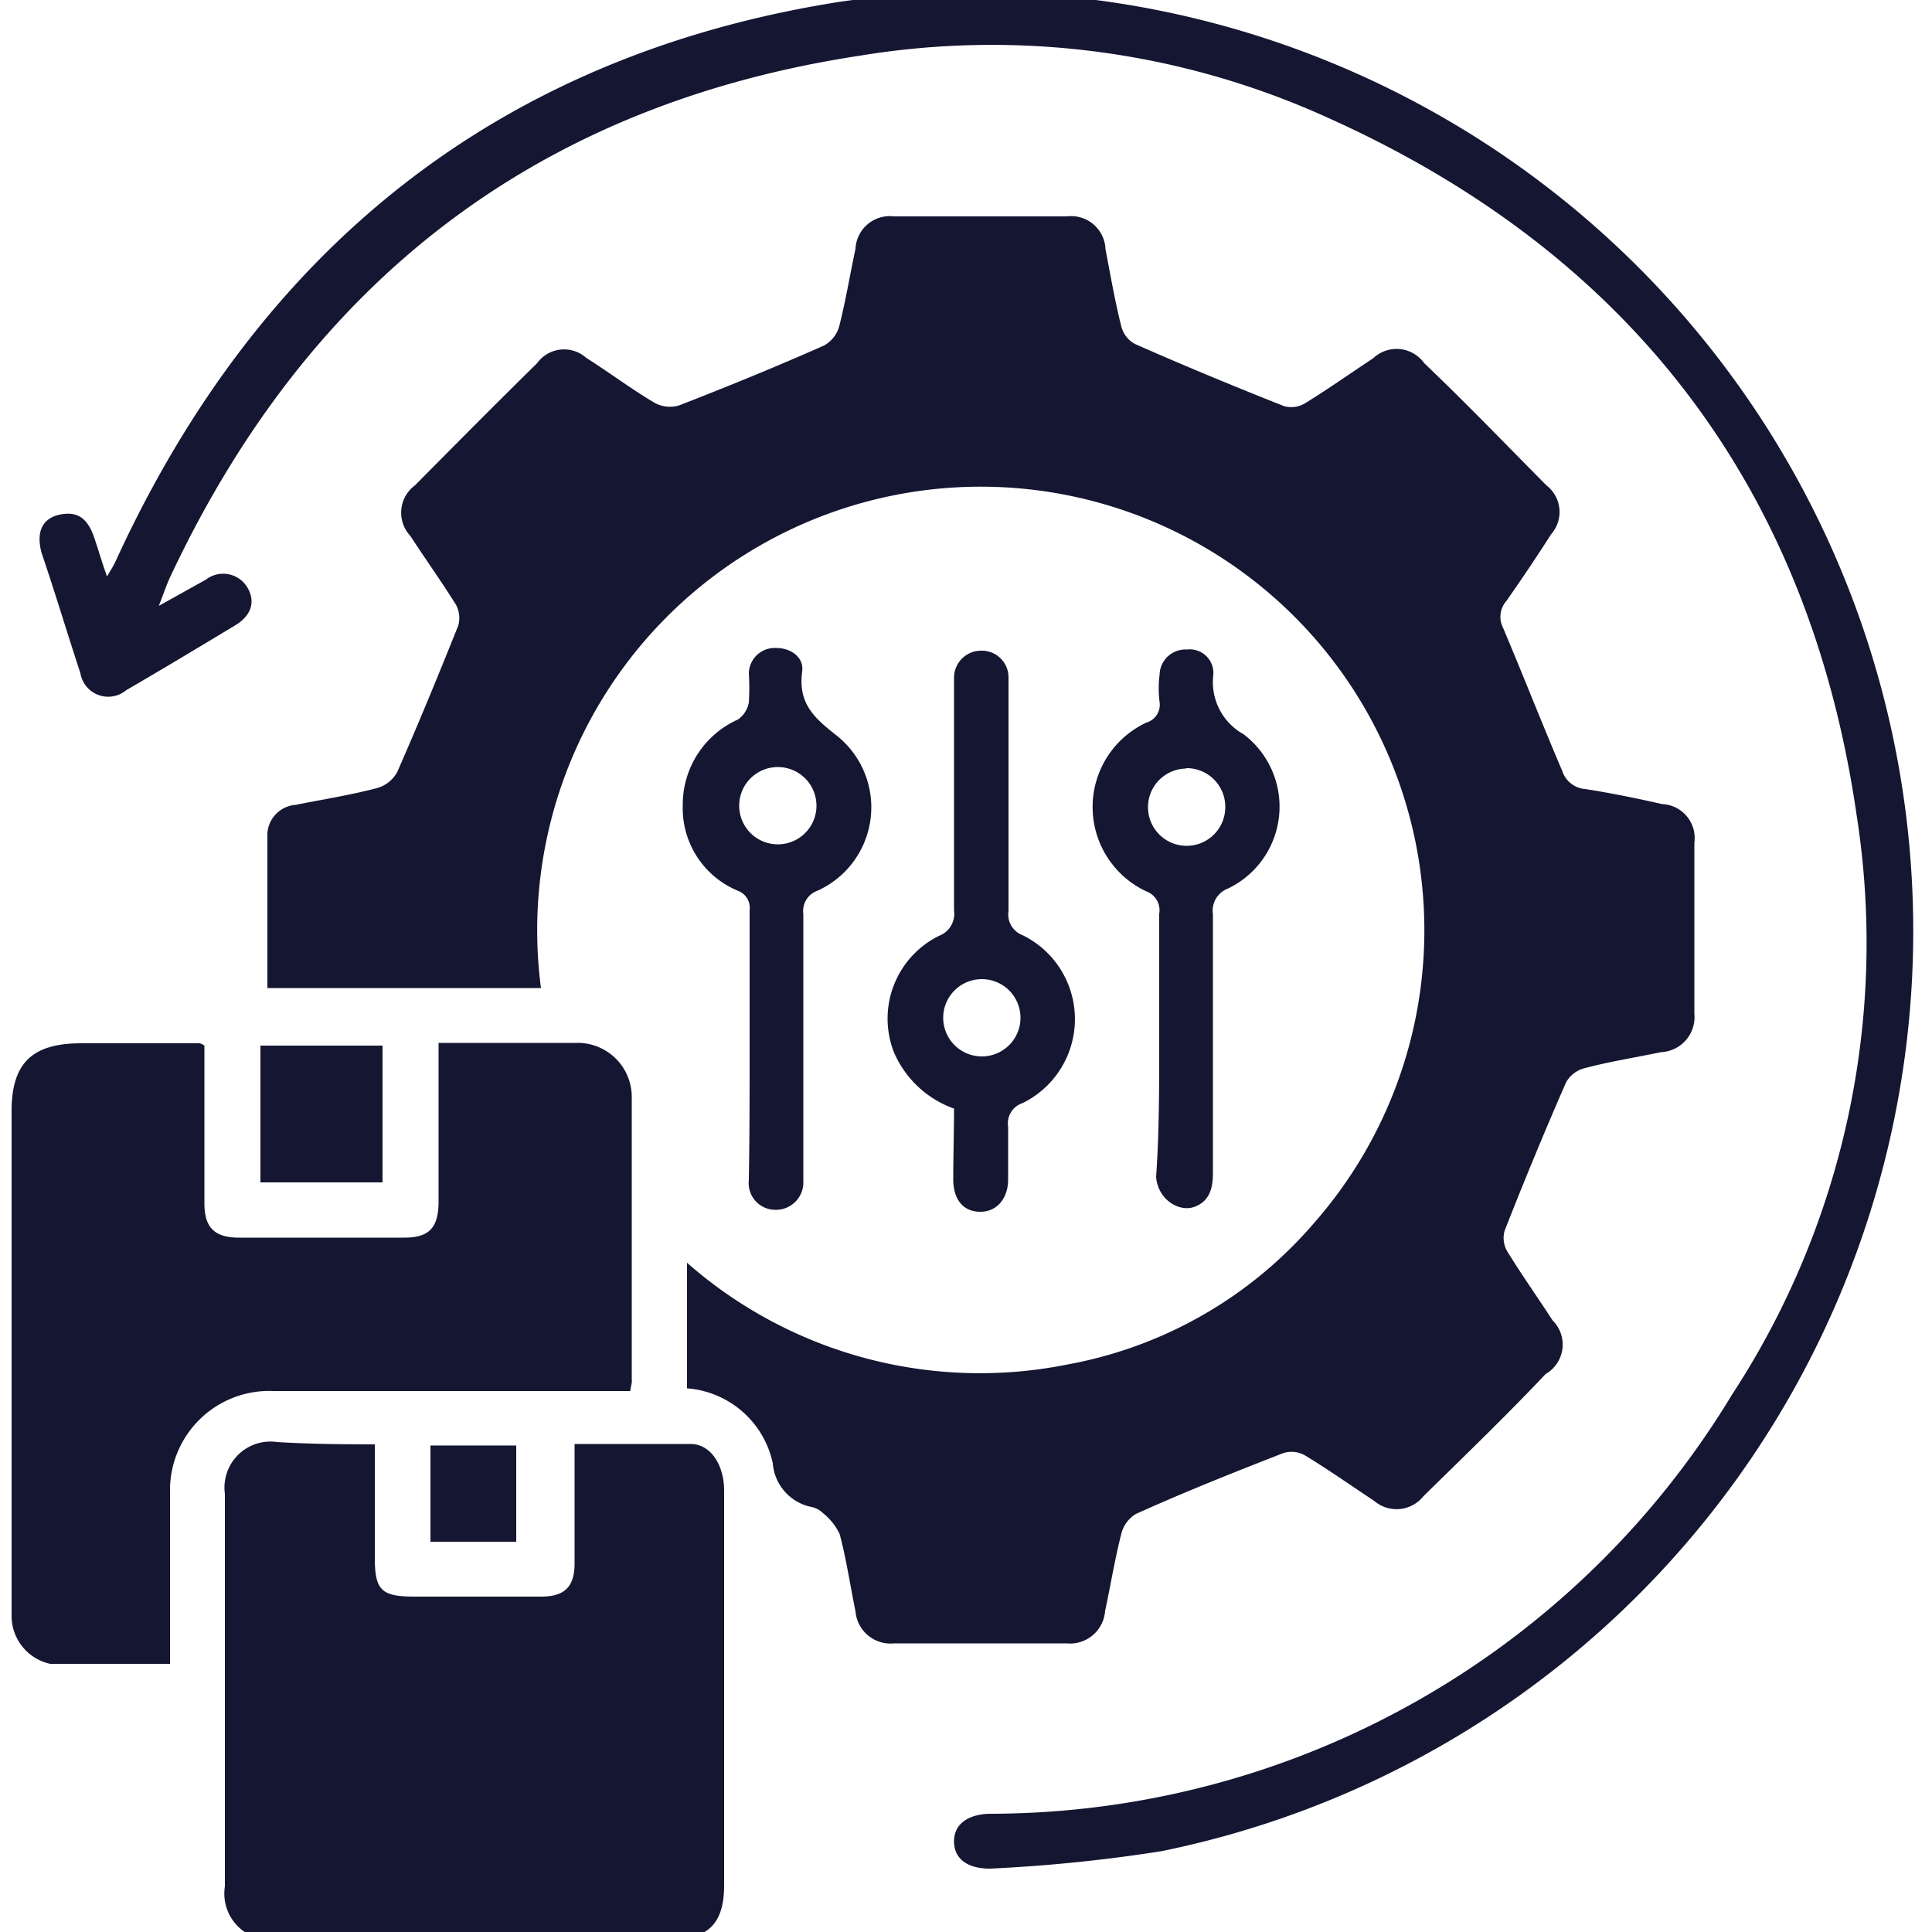 <svg id="Layer_6" data-name="Layer 6" xmlns="http://www.w3.org/2000/svg" viewBox="0 0 50 50"><defs><style>.cls-1{fill:#141632;}</style></defs><path class="cls-1" d="M17.78,35.93V32.68a11.48,11.48,0,0,0,9.86,2.63A11,11,0,0,0,34,31.66a11.48,11.48,0,1,0-20-6.09H6.92c0-1.34,0-2.67,0-4a.79.79,0,0,1,.73-.74c.7-.14,1.4-.25,2.09-.43a.86.86,0,0,0,.54-.42c.55-1.25,1.07-2.52,1.58-3.79a.73.73,0,0,0-.06-.54c-.38-.61-.79-1.18-1.18-1.78a.88.88,0,0,1,.12-1.31c1.05-1.06,2.1-2.12,3.16-3.16a.86.86,0,0,1,1.27-.14c.6.38,1.17.81,1.78,1.17a.82.82,0,0,0,.63.06c1.26-.49,2.51-1,3.75-1.55a.82.82,0,0,0,.39-.5c.17-.67.28-1.35.42-2a.89.89,0,0,1,1-.84h4.47a.89.89,0,0,1,1,.85c.13.68.25,1.37.41,2a.71.71,0,0,0,.37.46c1.27.56,2.55,1.09,3.84,1.6a.69.69,0,0,0,.54-.07c.6-.37,1.18-.78,1.77-1.17a.88.88,0,0,1,1.32.13c1.05,1,2.11,2.1,3.16,3.16a.87.87,0,0,1,.12,1.27c-.37.58-.76,1.16-1.16,1.73a.62.62,0,0,0-.08.69c.52,1.23,1,2.46,1.53,3.7a.68.68,0,0,0,.59.47c.66.1,1.33.24,2,.39a.88.88,0,0,1,.83,1c0,1.47,0,2.94,0,4.42a.91.91,0,0,1-.86,1c-.68.14-1.37.25-2,.42a.76.76,0,0,0-.46.36q-.83,1.9-1.59,3.84a.69.69,0,0,0,.07.54c.37.6.78,1.18,1.17,1.78A.88.88,0,0,1,40,35.56c-1,1.06-2.1,2.12-3.16,3.16a.89.89,0,0,1-1.28.12c-.59-.39-1.17-.8-1.78-1.17a.7.7,0,0,0-.58-.06c-1.28.5-2.54,1-3.8,1.57a.83.83,0,0,0-.38.51c-.17.67-.28,1.35-.42,2a.91.91,0,0,1-1,.84H23.14a.91.91,0,0,1-1-.83c-.14-.68-.24-1.37-.41-2a1.56,1.56,0,0,0-.43-.54A.6.6,0,0,0,21,39a1.25,1.25,0,0,1-1-1.13A2.46,2.46,0,0,0,17.78,35.93Z"/><path class="cls-1" d="M4.11,15.68,5.33,15a.73.73,0,0,1,1.07.2c.22.37.11.74-.34,1-.93.56-1.86,1.12-2.79,1.66a.73.73,0,0,1-1.19-.44c-.33-1-.65-2.07-1-3.1-.15-.53,0-.9.46-1s.73.09.9.6c.11.32.2.64.33,1,.09-.16.16-.26.21-.37C6.7,6.42,12.92,1.44,21.71.05a24.3,24.3,0,0,1,8.34,47.86,40.77,40.77,0,0,1-4.43.45c-.58,0-.92-.25-.93-.69s.33-.71.91-.73A22.46,22.46,0,0,0,44.82,36.1a21.36,21.36,0,0,0,3.23-15C46.81,12.53,42.11,6.49,34.26,3a21,21,0,0,0-12-1.56C13.9,2.71,8,7.28,4.41,14.92,4.31,15.13,4.24,15.35,4.11,15.68Z"/><path class="cls-1" d="M9.7,37.38v2.94c0,.86.19,1,1.05,1H14c.61,0,.87-.25.87-.86,0-1,0-2,0-3.09,1,0,2,0,3,0,.54,0,.87.57.87,1.2,0,1.41,0,2.82,0,4.22v6c0,1-.42,1.4-1.39,1.4H7.2a1.2,1.2,0,0,1-1.38-1.37q0-5.09,0-10.16a1.19,1.19,0,0,1,1.35-1.34C8,37.37,8.82,37.38,9.7,37.38Z"/><path class="cls-1" d="M16.31,36H7.09A2.57,2.57,0,0,0,4.4,38.63c0,1.47,0,2.94,0,4.43-1.06,0-2.08,0-3.1,0a1.27,1.27,0,0,1-1-1.21c0-.22,0-.44,0-.66V28.83C.28,27.54.8,27,2.1,27H5.15s.06,0,.14.06v4.08c0,.63.26.89.9.89h4.27c.64,0,.88-.25.89-.9,0-1.36,0-2.71,0-4.14h1.83c.58,0,1.16,0,1.73,0a1.4,1.4,0,0,1,1.44,1.4c0,2.44,0,4.88,0,7.31C16.36,35.8,16.33,35.85,16.31,36Z"/><path class="cls-1" d="M19.4,27c0-1.15,0-2.3,0-3.45a.47.47,0,0,0-.31-.5,2.31,2.31,0,0,1-1.42-2.21,2.41,2.41,0,0,1,1.43-2.22.69.69,0,0,0,.28-.44,6.43,6.43,0,0,0,0-.76.67.67,0,0,1,.71-.65c.39,0,.72.25.67.61-.11.83.31,1.2.91,1.67a2.37,2.37,0,0,1-.51,4,.56.56,0,0,0-.37.61c0,2.16,0,4.33,0,6.5,0,.13,0,.27,0,.4a.71.71,0,0,1-.72.75.69.69,0,0,1-.69-.77C19.4,29.37,19.4,28.2,19.4,27Zm1.73-6.15a1,1,0,1,0-1.05,1A1,1,0,0,0,21.13,20.88Z"/><path class="cls-1" d="M30,27c0-1.11,0-2.23,0-3.35a.52.52,0,0,0-.33-.58,2.41,2.41,0,0,1,0-4.37.48.48,0,0,0,.34-.53,2.81,2.81,0,0,1,0-.71.67.67,0,0,1,.71-.65.61.61,0,0,1,.68.66A1.54,1.54,0,0,0,32.18,19a2.35,2.35,0,0,1-.41,4,.61.61,0,0,0-.38.66c0,2.23,0,4.46,0,6.7,0,.38-.08.72-.47.87s-.95-.17-1-.77C30,29.33,30,28.16,30,27Zm.71-7.11a1,1,0,1,0,1,1A1,1,0,0,0,30.68,19.88Z"/><path class="cls-1" d="M24.69,28.69a2.66,2.66,0,0,1-1.56-1.47,2.39,2.39,0,0,1,1.17-3,.61.61,0,0,0,.39-.66c0-1.87,0-3.75,0-5.63,0-.14,0-.27,0-.41a.7.7,0,0,1,.69-.68.69.69,0,0,1,.72.7c0,.61,0,1.22,0,1.83,0,1.4,0,2.81,0,4.21a.57.57,0,0,0,.36.62,2.42,2.42,0,0,1,0,4.35.55.55,0,0,0-.37.61c0,.46,0,.92,0,1.37s-.26.82-.7.83-.72-.29-.72-.85S24.69,29.28,24.69,28.69Zm.72-1.35a1,1,0,0,0,1-1,1,1,0,0,0-1-1,1,1,0,0,0-1,1A1,1,0,0,0,25.41,27.34Z"/><path class="cls-1" d="M6.74,30.6V27.06H9.9V30.6Z"/><path class="cls-1" d="M11.14,39.9V37.41h2.22V39.9Z"/></svg>
